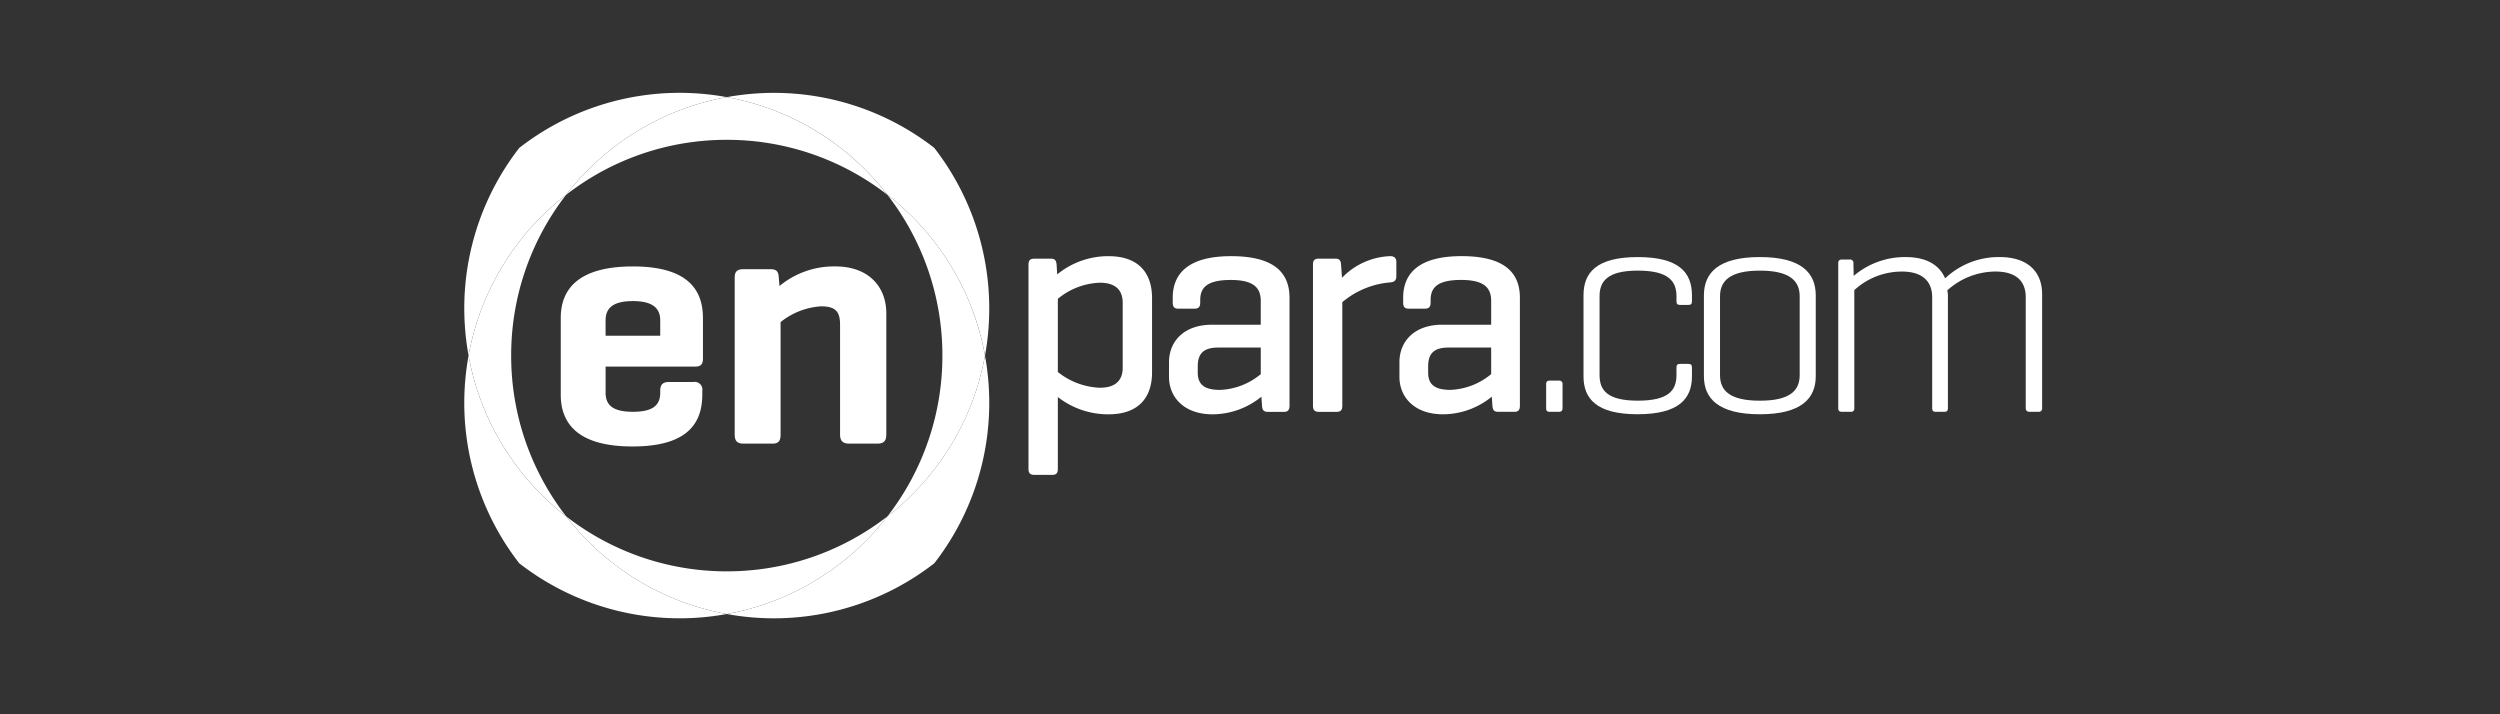 <svg xmlns="http://www.w3.org/2000/svg" width="350" height="100" viewBox="0 0 350 100">
  <rect x="0" y="0" width="350" height="100" fill="#333333" stroke="none"/>
  <g id="vomsis-enpara" transform="translate(0 -327)">
    <rect id="Rectangle_5" data-name="Rectangle 5" width="350" height="100" transform="translate(0 327)" fill="none"/>
    <g id="vomsis-enpara-2" data-name="vomsis-enpara" transform="translate(64.999 438.166)">
      <g id="g12" transform="translate(0.001 -98.166)">
        <path id="path14" d="M.6-61.381A36.753,36.753,0,0,1,14.26-83.89,36.707,36.707,0,0,1,36.745-97.569a37.062,37.062,0,0,0-6.561-.6A36.562,36.562,0,0,0,7.7-90.459,36.614,36.614,0,0,0,0-67.949a37.393,37.393,0,0,0,.6,6.568" transform="translate(-0.001 98.165)" fill="#fff"/>
        <path id="path16" d="M36.751-12.9a36.735,36.735,0,0,1-22.487-13.67A36.762,36.762,0,0,1,.6-49.077,37.033,37.033,0,0,0,0-42.512,36.611,36.611,0,0,0,7.7-20a36.557,36.557,0,0,0,22.488,7.7,36.748,36.748,0,0,0,6.562-.6" transform="translate(-0.001 85.862)" fill="#fff"/>
        <path id="path18" d="M14.459-79.116A36.753,36.753,0,0,0,.8-56.606,36.775,36.775,0,0,0,14.464-34.1a36.617,36.617,0,0,1-7.7-22.509,36.608,36.608,0,0,1,7.694-22.509" transform="translate(-0.2 93.391)" fill="#fff"/>
        <path id="path20" d="M49.035-97.57A36.681,36.681,0,0,1,71.529-83.895,36.784,36.784,0,0,1,85.194-61.388a37.088,37.088,0,0,0,.591-6.567,36.629,36.629,0,0,0-7.7-22.51,36.555,36.555,0,0,0-22.491-7.7,37.147,37.147,0,0,0-6.564.6" transform="translate(-12.291 98.166)" fill="#fff"/>
        <path id="path22" d="M19.029-83.691a36.543,36.543,0,0,1,22.485-7.7,36.55,36.55,0,0,1,22.493,7.7A36.7,36.7,0,0,0,41.514-97.37,36.707,36.707,0,0,0,19.029-83.691" transform="translate(-4.77 97.966)" fill="#fff"/>
        <path id="path24" d="M85.19-49.086A36.757,36.757,0,0,1,71.535-26.575,36.753,36.753,0,0,1,49.043-12.9a36.737,36.737,0,0,0,6.564.6A36.561,36.561,0,0,0,78.1-20.011,36.61,36.61,0,0,0,85.788-42.52a36.487,36.487,0,0,0-.6-6.566" transform="translate(-12.293 85.864)" fill="#fff"/>
        <path id="path26" d="M19.034-19.041A36.739,36.739,0,0,0,41.522-5.371,36.735,36.735,0,0,0,64.013-19.045a36.587,36.587,0,0,1-22.492,7.7,36.585,36.585,0,0,1-22.487-7.7" transform="translate(-4.771 78.334)" fill="#fff"/>
        <path id="path28" d="M79.057-34.1A36.746,36.746,0,0,0,92.712-56.614a36.739,36.739,0,0,0-13.66-22.507,36.636,36.636,0,0,1,7.7,22.508A36.65,36.65,0,0,1,79.057-34.1" transform="translate(-19.815 93.392)" fill="#fff"/>
        <path id="path32" d="M24.3-58.184v2.151h7.651v-2.152c0-1.718-1.077-2.7-3.824-2.7-2.8,0-3.826.983-3.826,2.7m13.631-.347v5.687c0,.784-.294,1.13-1.075,1.13l-12.555,0v3.628c0,1.715.933,2.7,3.827,2.7s3.824-.982,3.824-2.7v-.245c0-.837.343-1.229,1.226-1.229h3.434a1.071,1.071,0,0,1,1.226,1.229v.54c0,4.412-2.547,7.258-9.759,7.259S18.024-43.378,18.024-47.79V-58.528c0-4.368,2.893-7.208,10.1-7.209,7.163,0,9.805,2.839,9.805,7.207M43.6-65.351h3.777c.881,0,1.127.344,1.17,1.179l.1,1.177a11.943,11.943,0,0,1,7.848-2.743C61.006-65.74,63.6-63,63.6-59.17l0,16.969c0,.881-.343,1.268-1.228,1.268h-3.97c-.883,0-1.275-.387-1.275-1.269l0-15.35c0-1.766-.539-2.6-2.644-2.6A10.028,10.028,0,0,0,48.8-57.943V-42.2c0,.881-.295,1.268-1.128,1.268H43.6c-.887,0-1.225-.388-1.224-1.268l0-21.972c0-.834.336-1.179,1.224-1.179" transform="translate(-4.518 90.038)" fill="#fff"/>
        <path id="path34" d="M118.6-61.122c0-1.515-.734-2.816-3.2-2.816a9.75,9.75,0,0,0-5.88,2.253v10.248a10.053,10.053,0,0,0,5.88,2.205c2.465,0,3.2-1.3,3.2-2.811Zm-10.074-6.183c.605,0,.775.259.822.865l.082,1.339a11.259,11.259,0,0,1,7.18-2.553c4.2,0,6.1,2.335,6.1,5.879v10.381c0,3.543-1.9,5.88-6.1,5.881a11.437,11.437,0,0,1-7.091-2.421v10.077c0,.563-.219.821-.778.822h-2.509c-.6,0-.821-.259-.821-.821l0-28.583c0-.606.216-.866.821-.866h2.293" transform="translate(-26.422 90.518)" fill="#fff"/>
        <path id="path36" d="M144.51-51.136v-3.724h-5.964c-2.164,0-2.857.955-2.857,2.641v.866c0,1.684.953,2.421,3.119,2.421a9.511,9.511,0,0,0,5.7-2.205M132.184-61.82c0-3.456,2.25-5.836,8.174-5.836,6.1,0,8.177,2.379,8.177,5.835v15.094c0,.606-.22.867-.782.867h-2.246c-.605,0-.781-.262-.823-.867l-.087-1.254a10.863,10.863,0,0,1-6.832,2.467c-4.021,0-6.1-2.421-6.1-5.235v-2.072c0-2.81,1.992-5.235,6.013-5.235h6.831v-3.33c0-1.772-.908-2.938-4.192-2.937s-4.282,1.037-4.282,2.808v.35c0,.6-.215.863-.822.863h-2.25c-.562,0-.778-.263-.778-.863v-.653" transform="translate(-33.003 90.519)" fill="#fff"/>
        <path id="path38" d="M170.23-66.835v1.986c0,.608-.3.822-.863.866a11.881,11.881,0,0,0-6.7,2.768v14.485c0,.607-.218.868-.778.868H159.38c-.605,0-.822-.262-.822-.867l0-19.761c0-.561.218-.82.823-.82h2.29c.6,0,.777.259.821.819l.132,1.862a9.866,9.866,0,0,1,6.745-3.03c.561,0,.863.261.863.824" transform="translate(-39.743 90.519)" fill="#fff"/>
        <path id="path40" d="M187.557-51.14v-3.723H181.59c-2.161,0-2.856.955-2.856,2.641v.866c0,1.683.953,2.42,3.114,2.42a9.511,9.511,0,0,0,5.708-2.205M175.235-61.823c0-3.456,2.245-5.836,8.171-5.837,6.1,0,8.172,2.379,8.173,5.835v15.094c0,.606-.216.868-.777.868h-2.252c-.6,0-.774-.261-.82-.866l-.085-1.255a10.855,10.855,0,0,1-6.831,2.467c-4.023,0-6.1-2.422-6.1-5.235v-2.073c0-2.81,1.991-5.234,6.008-5.235h6.834v-3.33c0-1.773-.908-2.938-4.192-2.938s-4.283,1.037-4.284,2.808v.35c0,.6-.214.863-.823.863h-2.248c-.561,0-.773-.262-.773-.863v-.653" transform="translate(-43.793 90.519)" fill="#fff"/>
        <path id="path42" d="M204.416-40.557c0,.389-.174.521-.521.521h-1.251c-.389,0-.519-.131-.519-.521v-3.327c0-.35.13-.519.518-.519H203.9a.457.457,0,0,1,.52.519v3.327" transform="translate(-50.664 84.69)" fill="#fff"/>
        <path id="path44" d="M224.285-62.126v.822c0,.391-.137.52-.523.519h-1.124c-.389,0-.519-.129-.519-.519V-62c0-2.119-1.125-3.589-5.406-3.589-4.238,0-5.364,1.47-5.363,3.589v11.032c0,2.163,1.125,3.587,5.364,3.586,4.28,0,5.406-1.424,5.405-3.587v-1.041c0-.391.129-.519.518-.519h1.124c.387,0,.524.128.524.519V-50.8c0,3.112-1.775,5.319-7.613,5.319-5.795,0-7.569-2.206-7.569-5.318V-62.125c0-3.157,1.773-5.359,7.61-5.359,5.8,0,7.571,2.2,7.572,5.358" transform="translate(-52.412 90.475)" fill="#fff"/>
        <path id="path46" d="M245.008-62c0-2.119-1.34-3.589-5.575-3.588s-5.579,1.47-5.579,3.59v11.031c0,2.164,1.341,3.588,5.58,3.587s5.574-1.424,5.574-3.588ZM231.6-62.127c0-3.157,2.038-5.36,7.831-5.36s7.825,2.2,7.826,5.359V-50.8c0,3.111-2.031,5.318-7.825,5.32S231.6-47.685,231.6-50.8V-62.127" transform="translate(-58.052 90.476)" fill="#fff"/>
        <path id="path48" d="M258.3-67.145a.463.463,0,0,1,.522.52l.04,1.773a11.076,11.076,0,0,1,7.265-2.637c2.985,0,4.76,1.165,5.534,2.981a10.939,10.939,0,0,1,7.612-2.982c4.065,0,5.967,2.161,5.968,5.186l0,15.955a.459.459,0,0,1-.522.521h-1.212c-.384,0-.56-.173-.56-.521V-61.872c0-2.12-1.21-3.589-4.238-3.589a10.1,10.1,0,0,0-6.747,2.64,3.436,3.436,0,0,1,.09.95v15.522c0,.348-.128.522-.478.522h-1.254c-.345,0-.472-.174-.471-.522V-61.87c0-2.12-1.258-3.589-4.244-3.589a9.824,9.824,0,0,0-6.657,2.6v16.516a.459.459,0,0,1-.517.522h-1.21c-.394,0-.523-.174-.522-.522l0-20.278c0-.343.128-.52.523-.52H258.3" transform="translate(-64.344 90.477)" fill="#fff"/>
      </g>
    </g>
  </g>
</svg>
